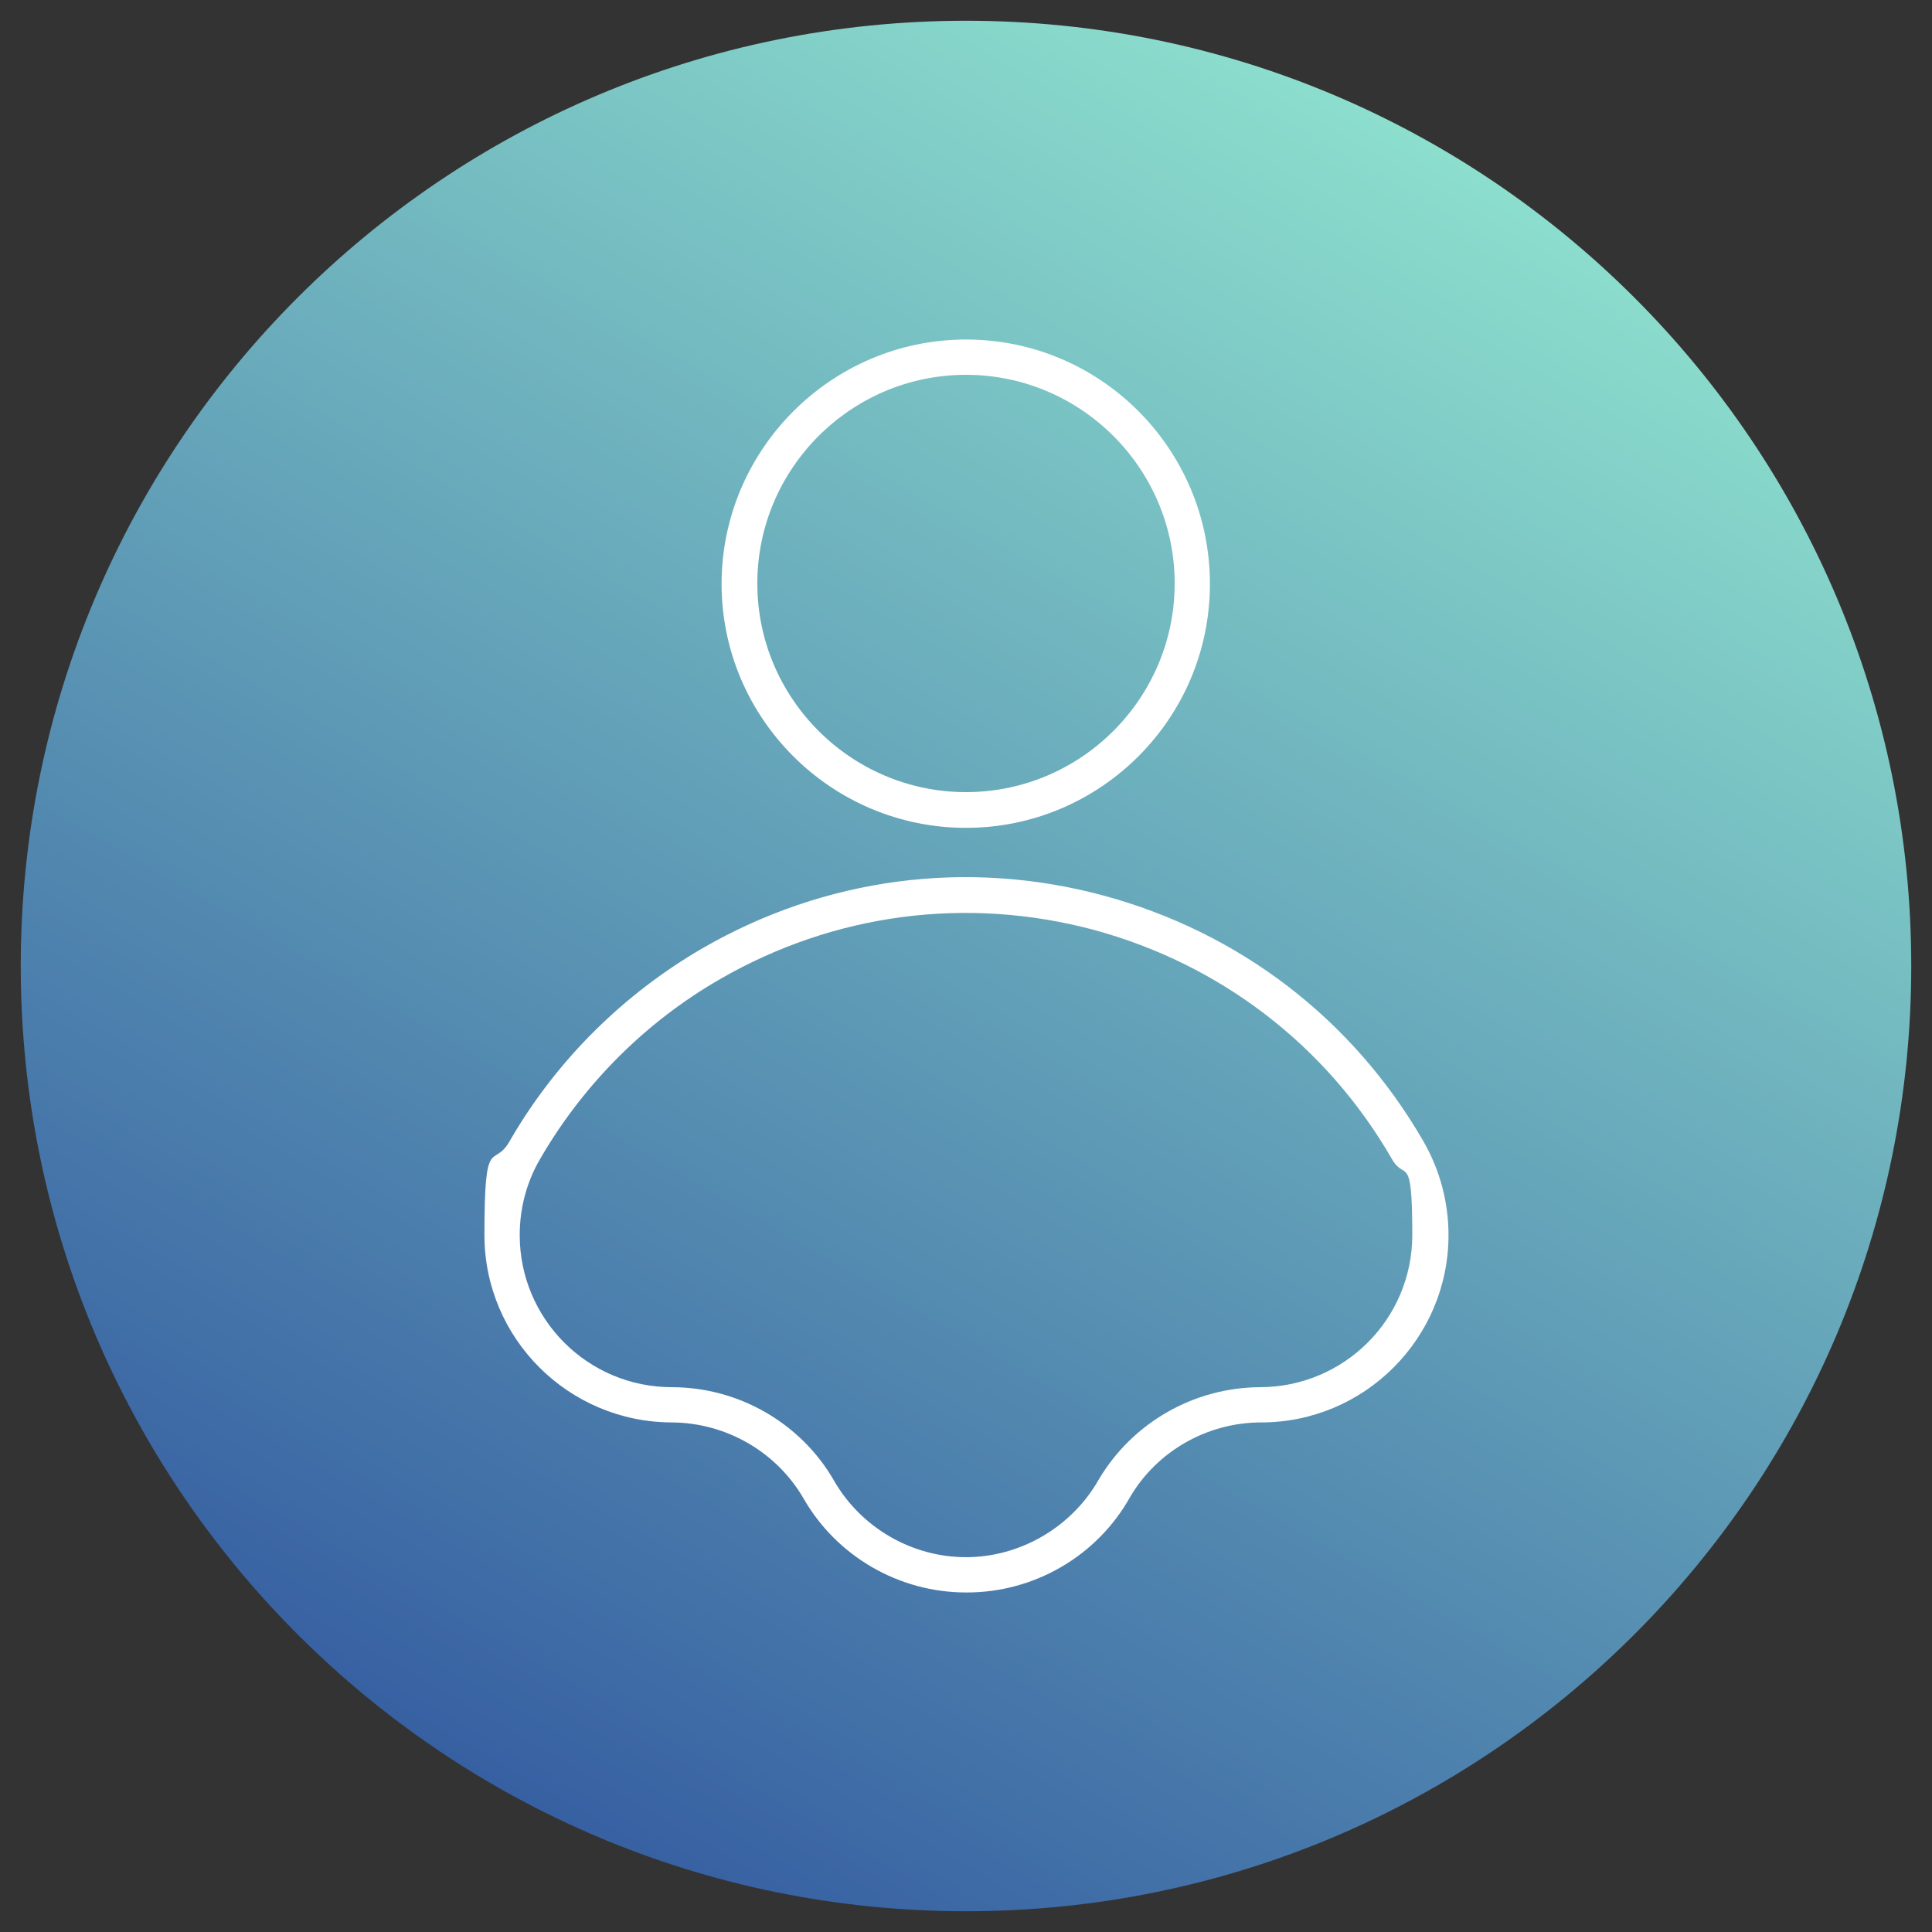 <?xml version="1.0" encoding="UTF-8"?>
<svg xmlns="http://www.w3.org/2000/svg" xmlns:xlink="http://www.w3.org/1999/xlink" width="200px" height="200px" viewBox="0 0 200 200" version="1.1">
<rect x="0" y="0" width="200" height="200" fill="#333333" stroke="none"/>
<defs>
<linearGradient id="linear0" gradientUnits="userSpaceOnUse" x1="102.1" y1="369.5" x2="297.9" y2="30.5" gradientTransform="matrix(0.5,0,0,0.5,0,0)">
<stop offset="0" style="stop-color:rgb(21.569%,37.647%,63.529%);stop-opacity:1;"/>
<stop offset="1" style="stop-color:rgb(54.902%,87.059%,80.392%);stop-opacity:1;"/>
</linearGradient>
</defs>
<g id="surface1">
<path style=" stroke:none;fill-rule:nonzero;fill:url(#linear0);" d="M 197.852 100 C 197.852 45.957 154.043 2.148 100 2.148 C 45.957 2.148 2.148 45.957 2.148 100 C 2.148 154.043 45.957 197.852 100 197.852 C 154.043 197.852 197.852 154.043 197.852 100 Z M 197.852 100 "/>
<path style=" stroke:none;fill-rule:nonzero;fill:rgb(100%,100%,100%);fill-opacity:1;" d="M 100 164.852 C 93.102 164.852 86.648 161.148 83.199 155.148 C 80.398 150.301 75.199 147.301 69.602 147.25 C 58.852 147.25 50.148 138.551 50.148 127.852 C 50.148 117.148 51.051 121.102 52.75 118.148 L 52.949 117.801 C 57.699 109.699 64.551 102.898 72.75 98.148 C 85.398 90.852 100.102 88.898 114.199 92.699 C 128.301 96.5 140.051 105.5 147.352 118.148 C 149.051 121.102 149.949 124.449 149.949 127.852 C 149.949 138.551 141.25 147.25 130.551 147.25 C 125 147.25 119.801 150.199 117 154.949 C 113.602 161.051 107.102 164.852 100.102 164.852 M 55.898 120 C 54.5 122.398 53.801 125.102 53.801 127.852 C 53.801 136.551 60.852 143.602 69.551 143.602 C 76.5 143.602 82.949 147.352 86.352 153.301 C 89.148 158.148 94.398 161.199 100 161.199 C 105.602 161.199 110.949 158.102 113.75 153.148 C 117.25 147.25 123.602 143.648 130.398 143.602 C 139.148 143.602 146.199 136.551 146.199 127.852 C 146.199 119.148 145.449 122.352 144.102 120 C 137.301 108.199 126.301 99.801 113.199 96.25 C 100.051 92.75 86.352 94.551 74.551 101.352 C 66.898 105.75 60.551 112.102 56.102 119.648 Z M 100 85.699 C 86.051 85.699 74.699 74.352 74.699 60.449 C 74.699 46.551 86.051 35.148 100 35.148 C 113.949 35.148 125.25 46.5 125.25 60.449 C 125.25 74.398 113.898 85.699 100 85.699 M 100 38.801 C 88.102 38.801 78.398 48.5 78.398 60.398 C 78.398 72.301 88.102 82 100 82 C 111.898 82 121.602 72.301 121.602 60.398 C 121.602 48.5 111.898 38.801 100 38.801 "/>
</g>
</svg>
